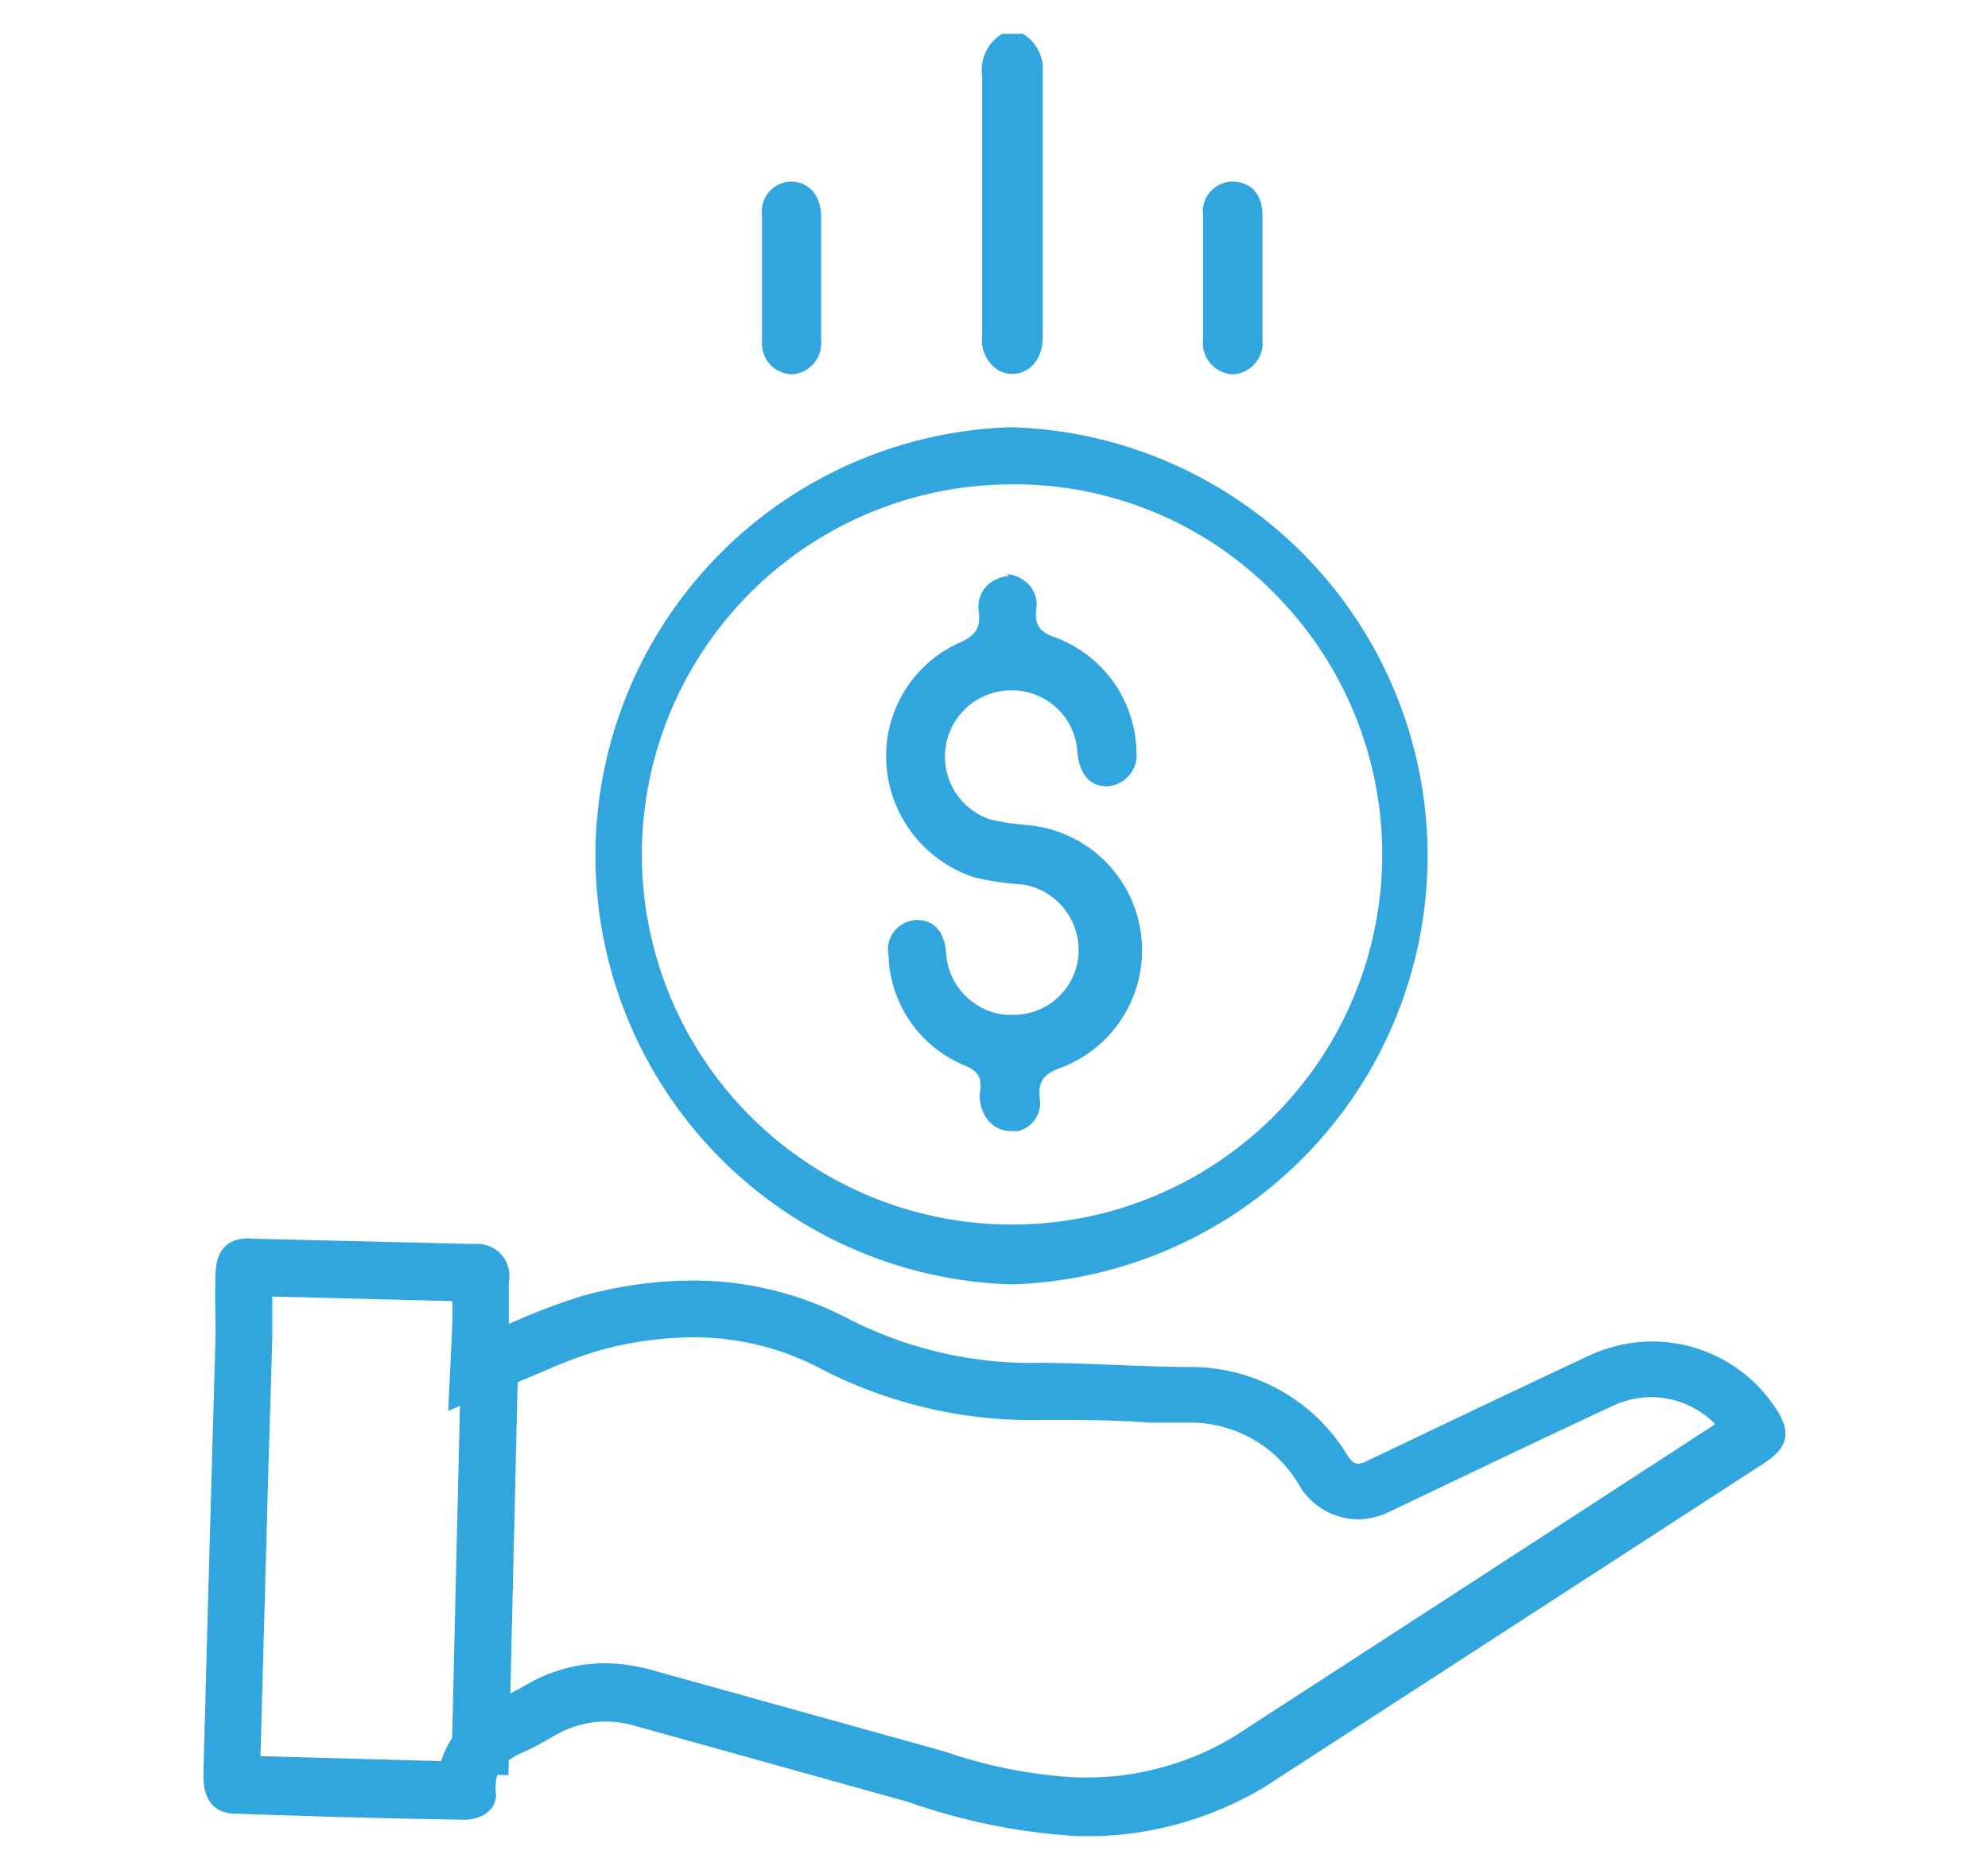 <svg id="Layer_1" data-name="Layer 1" xmlns="http://www.w3.org/2000/svg" viewBox="0 0 52.2 49.1"><defs><style>.cls-1{fill:#31a6de;}.cls-2{fill:none;stroke:#31a6de;stroke-miterlimit:10;stroke-width:1.5px;}</style></defs><title>cost savings</title><path class="cls-1" d="M26.86.89h-.55A1.11,1.11,0,0,0,25.79,2c0,.66,0,1.32,0,2V8.81a.93.93,0,0,0,.42.91.74.74,0,0,0,.37.1c.42,0,.81-.35.8-1,0-2.31,0-4.62,0-6.93a1.08,1.08,0,0,0-.52-1Z"/><path class="cls-1" d="M7.18,34.05l4.7.12v.52l-.11,2.36,2.18-.9.38-.16a11,11,0,0,1,1.39-.52,9.42,9.42,0,0,1,2.46-.35,7.13,7.13,0,0,1,3.4.84,12.06,12.06,0,0,0,5.83,1.33c.91,0,1.85,0,2.76.07l1.11,0A3.3,3.3,0,0,1,34.11,39a1.81,1.81,0,0,0,1.54.9,1.94,1.94,0,0,0,.88-.22c1.76-.84,3.8-1.82,5.82-2.76a2.49,2.49,0,0,1,1-.23,2.4,2.4,0,0,1,1.69.71l-6,3.9-6.66,4.32a7.51,7.51,0,0,1-3.69,1.06l-.42,0A12.75,12.75,0,0,1,24.81,46l-.57-.16-7.19-2a4.7,4.7,0,0,0-1.16-.16,4.14,4.14,0,0,0-1.9.47l-.36.2-.41.22a2.67,2.67,0,0,0-1.64,1.68l-4.74-.13.21-7.66.1-3.33,0-.88v-.21m-.61-1.52c-.57,0-.86.31-.88.91s0,1.11,0,1.66c-.11,3.85-.22,7.69-.32,11.54,0,.62.26,1,.85,1q3,.11,6,.16h0c.48,0,.87-.28.83-.71-.07-.69.34-.9.82-1.11.3-.14.57-.31.85-.46a2.67,2.67,0,0,1,1.21-.3,2.91,2.91,0,0,1,.76.11l7.18,2a16.23,16.23,0,0,0,4.45.9l.54,0a9.09,9.09,0,0,0,4.39-1.3l13.11-8.5c.64-.42.71-.83.28-1.46a3.88,3.88,0,0,0-3.22-1.73,3.93,3.93,0,0,0-1.66.37c-1.95.91-3.89,1.84-5.84,2.77a.59.59,0,0,1-.23.07c-.11,0-.18-.07-.28-.22A4.8,4.8,0,0,0,31.3,35.9c-1.3,0-2.61-.1-3.91-.11a10.56,10.56,0,0,1-5.12-1.16,8.76,8.76,0,0,0-4.11-1,11,11,0,0,0-2.86.4,17.1,17.1,0,0,0-1.94.74c0-.21,0-.38,0-.55s0-.37,0-.55a.84.84,0,0,0-.91-1L6.6,32.53Z"/><path class="cls-1" d="M26.62,12.72a9.55,9.55,0,0,1,6.84,2.86,9.72,9.72,0,1,1-6.9-2.86h.06m0-1.5h-.06a11.26,11.26,0,0,0,0,22.51h0a11.26,11.26,0,0,0,0-22.51Z"/><path class="cls-1" d="M20.79,4.77h0a.78.78,0,0,0-.78.89c0,1.1,0,2.19,0,3.28a.81.81,0,0,0,.78.89h0a.82.82,0,0,0,.77-.91c0-.54,0-1.08,0-1.61s0-1.08,0-1.62-.31-.92-.79-.92Z"/><path class="cls-1" d="M32.38,4.77a.78.78,0,0,0-.79.87c0,1.1,0,2.19,0,3.28a.82.82,0,0,0,.78.91h0a.82.82,0,0,0,.78-.89c0-.54,0-1.08,0-1.61s0-1.11,0-1.67-.3-.88-.78-.89Z"/><path class="cls-1" d="M26.49,15.13a.75.75,0,0,0-.34.09.78.78,0,0,0-.45.84c.06.45-.11.65-.53.83a3.26,3.26,0,0,0-1.89,3.25,3.36,3.36,0,0,0,2.33,2.91,7.77,7.77,0,0,0,1.27.18,1.75,1.75,0,0,1,1.42,2,1.71,1.71,0,0,1-1.77,1.42h-.14A1.74,1.74,0,0,1,24.84,25c-.05-.55-.32-.84-.78-.84h0a.78.78,0,0,0-.73.93,3.23,3.23,0,0,0,2,2.89c.33.14.45.3.41.64a1,1,0,0,0,.19.78.74.74,0,0,0,.58.3,1.09,1.09,0,0,0,.24,0,.76.76,0,0,0,.55-.86c-.05-.46.12-.64.56-.8A3.3,3.3,0,0,0,27,21.67a6.51,6.51,0,0,1-1-.15,1.74,1.74,0,0,1,.55-3.39h.07a1.72,1.72,0,0,1,1.67,1.64c.06.57.33.88.78.88h0a.82.82,0,0,0,.77-.91,3.27,3.27,0,0,0-2.13-3c-.41-.14-.55-.33-.5-.74a.77.77,0,0,0-.34-.77.83.83,0,0,0-.44-.15Z"/><line class="cls-2" x1="12.86" y1="35.53" x2="12.6" y2="46.6"/></svg>